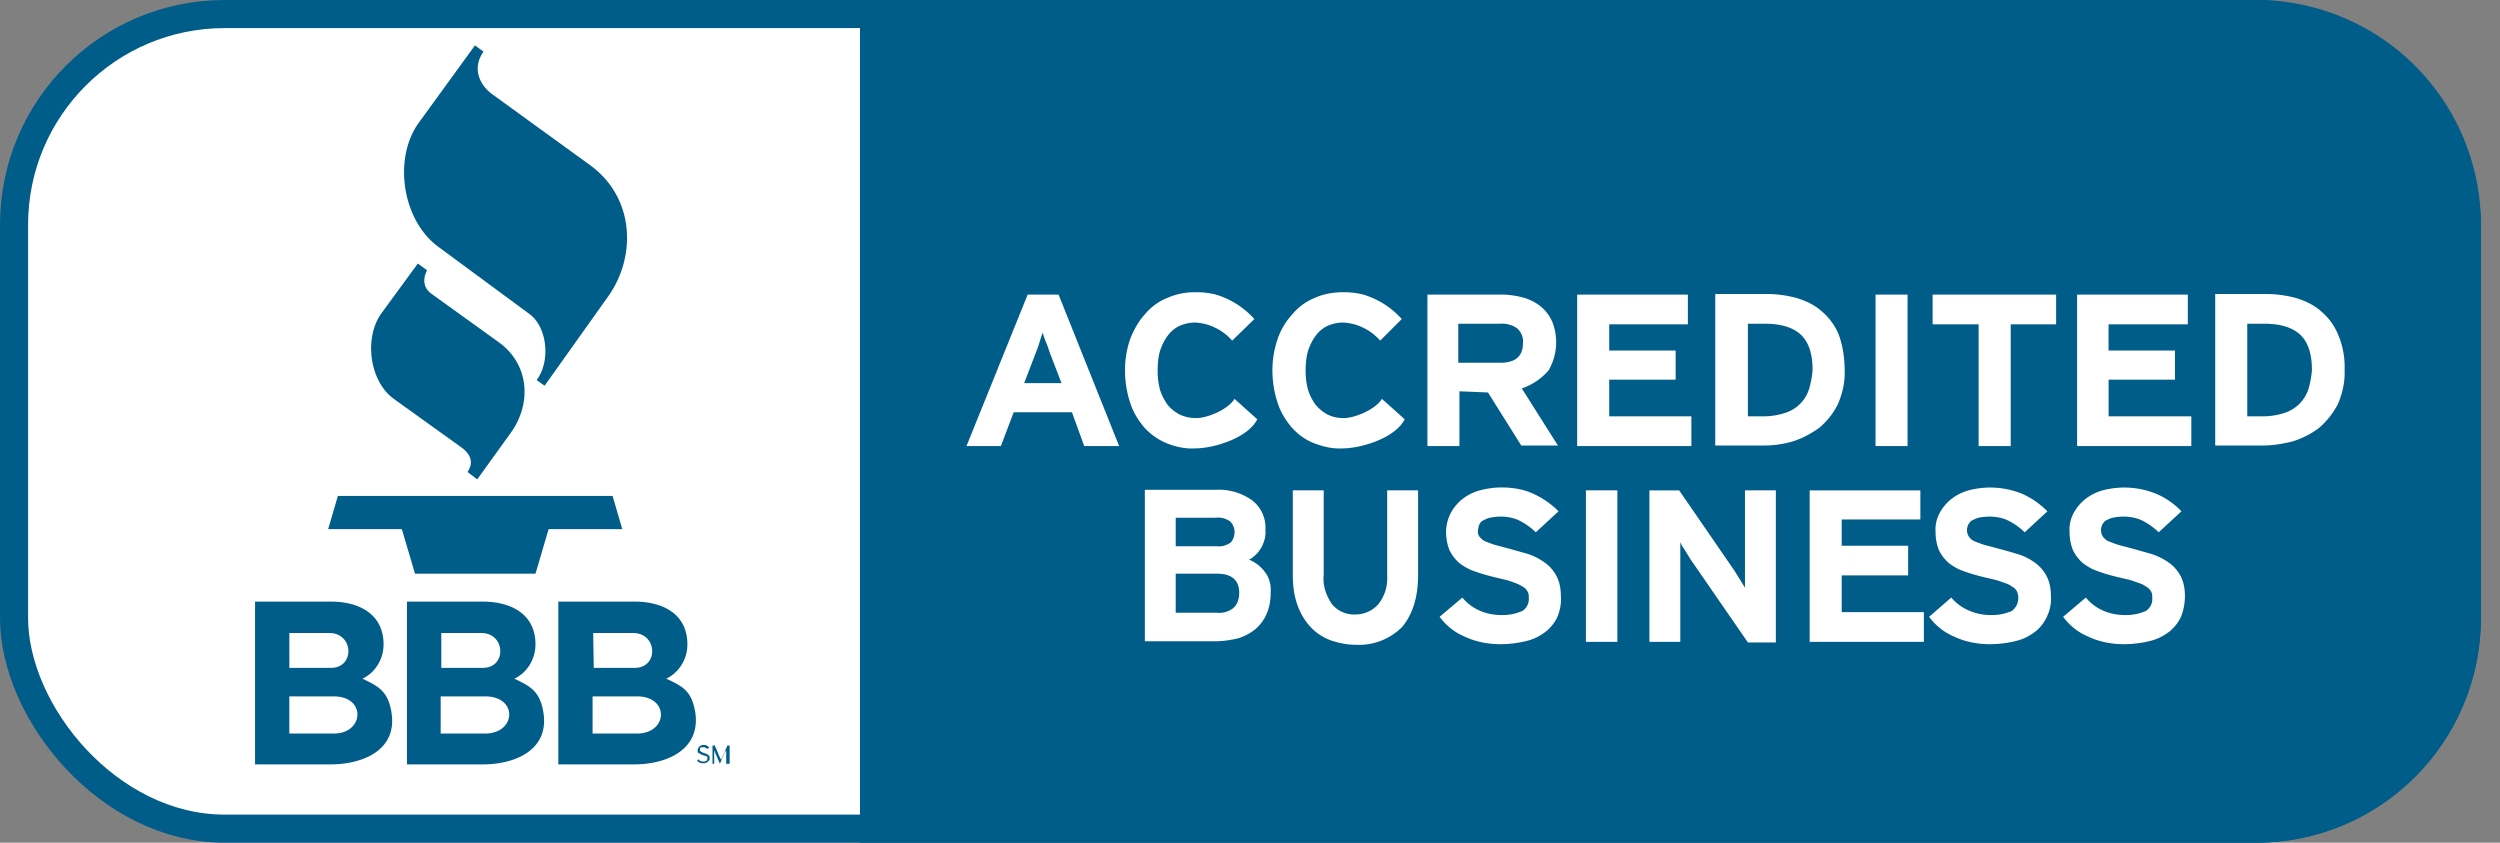 <svg width="89" height="30" fill="none" xmlns="http://www.w3.org/2000/svg"><rect width="100%" height="100%" fill="#808080" stroke="none"/><rect x=".5" y=".5" width="87.319" height="29" rx="7.5" fill="#fff" stroke="#005C88"/><path fill-rule="evenodd" clip-rule="evenodd" d="M14.875 9.383l-1.28 1.748c-.651.874-.448 2.44.426 3.07l2.379 1.708c.406.284.447.59.244.894l.345.264 1.2-1.667c.732-1.016.67-2.419-.427-3.212l-2.4-1.728c-.284-.203-.324-.508-.162-.833.02 0-.325-.244-.325-.244zm2.033-7.766L14.916 4.36c-.935 1.281-.59 3.477.67 4.412l3.253 2.399c.671.488.753 1.728.265 2.358l.284.203 2.257-3.171c1.016-1.423.955-3.517-.63-4.676l-3.477-2.52c-.488-.347-.732-.956-.325-1.526l-.305-.223zm-5.225 17.219h2.623l.468 1.586h4.29l.467-1.586h2.622l-.345-1.18h-9.779l-.346 1.18zm13.58 8.172v-.06c0-.02-.02-.041-.04-.062-.02-.02-.04-.04-.061-.04-.02-.02-.061-.02-.102-.04a.154.154 0 01-.081-.041c-.02 0-.04-.02-.04-.02l-.021-.021v-.082c0-.02.02-.02.02-.02.02-.02.02-.02.04-.02h.062c.02 0 .06 0 .081.02.02.02.061.02.081.04l.041-.06c-.02-.02-.06-.04-.081-.061-.04-.02-.082-.02-.122-.02-.02 0-.061 0-.081.02-.02 0-.041.02-.061.04-.02.02-.041.041-.041.061-.02.02-.02.041-.02.061v.062c0 .02.02.04.04.04.02.02.04.02.061.04l.082.041c.02 0 .06.02.08.02.021 0 .041.021.062.021.02 0 .02.02.02.04v.041c0 .041-.02.061-.04.082-.041.02-.062.02-.102.02-.04 0-.061 0-.102-.02-.04-.02-.06-.04-.081-.061l-.04.06c.02.021.06.041.1.062.041.02.082.02.123.02.04 0 .06 0 .101-.02.02 0 .041-.02.061-.04.02-.021.041-.042.041-.062.02.02.02 0 .02-.04zm.712.183v-.65h-.081l-.163.386-.02.04s0 .021-.02.041l-.02.041v.02-.02l-.021-.04c0-.021-.02-.021-.02-.041l-.02-.041-.163-.386h-.082v.65h.061v-.508.04l.02.021v.02l.183.427.183-.427.02-.02.021-.02v-.04.507h.122zM13.94 25.382c-.122-.752-.427-.935-1.037-1.22.468-.223.752-.711.752-1.22 0-1.097-.894-1.524-1.87-1.524H9.08v5.794h2.684c1.158 0 2.378-.509 2.175-1.83zm-3.64-2.846h1.424c.874 0 .915 1.24.06 1.24h-1.483v-1.24zm1.587 3.578H10.3v-1.322h1.586c1.158 0 1.077 1.322 0 1.322zm7.461-.732c-.122-.752-.427-.935-1.037-1.22.467-.223.752-.711.752-1.22 0-1.097-.894-1.524-1.87-1.524h-2.704v5.794h2.704c1.138 0 2.358-.509 2.155-1.83zm-3.64-2.846h1.424c.874 0 .915 1.24.06 1.24H15.71v-1.24zm1.566 3.578h-1.586v-1.322h1.586c1.18 0 1.098 1.322 0 1.322zm7.481-.732c-.122-.752-.406-.935-1.037-1.22.468-.223.753-.711.753-1.22 0-1.097-.895-1.524-1.87-1.524h-2.725v5.794h2.704c1.139 0 2.358-.509 2.175-1.83zm-3.639-2.846h1.423c.875 0 .915 1.24.061 1.24h-1.463l-.02-1.24zm1.566 3.578h-1.586v-1.322h1.586c1.159 0 1.098 1.322 0 1.322z" fill="#005C88"/><path d="M30.616 0H80.32a8 8 0 018 8v14a8 8 0 01-8 8H30.616V0z" fill="#005C88"/><path fill-rule="evenodd" clip-rule="evenodd" d="M44.655 11.358a2.99 2.99 0 00-1.37-.871 2.786 2.786 0 00-.725-.083 2.41 2.41 0 00-1.017.207c-.31.125-.58.332-.788.581-.228.249-.394.56-.519.871a3.43 3.43 0 00-.186 1.12c0 .395.062.789.187 1.162.103.332.29.622.497.871.228.25.498.436.789.56.31.125.663.208 1.016.187.685 0 1.888-.373 2.22-1.037l-.81-.726c-.227.373-.954.684-1.368.684-.208 0-.395-.041-.581-.124a1.421 1.421 0 01-.436-.353 1.88 1.88 0 01-.27-.539 2.578 2.578 0 01-.082-.684c0-.229.02-.457.082-.685.063-.187.146-.373.27-.54.104-.145.249-.27.415-.352a1.37 1.37 0 01.56-.124c.519.02.996.27 1.328.643l.788-.768zm15.558 4.522v-1.058h-2.925v-1.307h2.365v-1.037h-2.365v-.933h2.8v-1.058h-3.941v5.393h4.066zm5.248-3.962a2.137 2.137 0 00-.601-.83c-.25-.228-.56-.373-.892-.477a4.155 4.155 0 00-1.12-.145h-1.785v5.394h1.701a3.61 3.61 0 001.058-.146c.332-.104.644-.27.934-.477a2.61 2.61 0 00.664-.83c.166-.373.27-.809.249-1.223 0-.436-.063-.872-.208-1.266zm-1.058 1.93a1.292 1.292 0 01-.85.85 2.475 2.475 0 01-.768.124h-.56v-3.298h.602c.601 0 1.037.145 1.307.415s.394.684.394 1.245a3.442 3.442 0 01-.125.663zm3.506 2.032v-5.393h-1.14v5.393h1.14zm5.289-4.335v-1.058h-4.397v1.058h1.638v4.335h1.142v-4.335h1.617zm10.041.373a2.136 2.136 0 00-.602-.83c-.249-.228-.56-.373-.892-.477a4.155 4.155 0 00-1.12-.145h-1.763v5.394h1.7c.353 0 .727-.063 1.059-.146.331-.104.663-.27.933-.477a2.86 2.86 0 00.664-.83c.166-.373.27-.809.249-1.223a2.92 2.92 0 00-.228-1.266zm-1.058 1.93a1.313 1.313 0 01-.85.85 2.475 2.475 0 01-.768.124h-.56v-3.298h.601c.602 0 1.037.145 1.307.415s.394.684.394 1.245c-.02.228-.062.456-.124.663zm-4.17 2.032v-1.058h-2.945v-1.307h2.364v-1.037h-2.365v-.933h2.822v-1.058h-3.942v5.393h4.066zm-9.521 6.97v-1.058h-2.925v-1.307h2.365v-1.058h-2.365v-.933h2.8v-1.037h-3.941v5.393h4.066zM49.903 11.358a2.99 2.99 0 00-1.369-.871 2.786 2.786 0 00-.726-.083c-.352 0-.705.062-1.016.207a2.012 2.012 0 00-.789.581c-.228.249-.414.56-.518.871a3.43 3.43 0 00-.187 1.12c0 .395.062.789.187 1.162.104.332.29.622.498.871.228.25.477.436.788.56.332.125.664.208 1.016.187.685 0 1.888-.373 2.22-1.037l-.81-.726c-.227.373-.953.684-1.368.684-.208 0-.394-.041-.56-.124a1.42 1.42 0 01-.436-.353 1.88 1.88 0 01-.27-.539 2.574 2.574 0 01-.083-.684c0-.229.021-.457.084-.685.062-.187.145-.373.27-.54.103-.145.248-.27.414-.352a1.37 1.37 0 01.56-.124c.519.02.996.27 1.328.643l.767-.768zm-4.875 9.002a1.288 1.288 0 00-.56-.435 1.1 1.1 0 00.436-.436c.104-.186.166-.414.145-.622a1.225 1.225 0 00-.477-1.058 2.036 2.036 0 00-1.286-.373h-2.53v5.393h2.51c.269 0 .538-.041.808-.104a1.81 1.81 0 00.623-.331 1.48 1.48 0 00.394-.54c.103-.228.145-.498.145-.746.02-.27-.042-.54-.208-.747zm-3.173-1.928h1.41a.75.75 0 01.519.124.52.52 0 01.166.373.58.58 0 01-.125.374.709.709 0 01-.498.145h-1.472v-1.017zm2.074 3.194a.78.78 0 01-.602.187h-1.472v-1.39h1.472c.519 0 .789.228.789.685 0 .207-.063.394-.187.518zm6.555-1.161v-3.008h-1.1v3.028c.021.374-.082.726-.31 1.017a1.074 1.074 0 01-.83.373 1.01 1.01 0 01-.83-.373c-.207-.311-.332-.664-.29-1.037v-3.008h-1.1v3.028c0 .353.042.706.166 1.058.104.29.249.54.457.768.186.207.435.373.705.477.29.104.601.166.913.166a2.157 2.157 0 001.659-.643c.373-.456.56-1.058.56-1.846zm5.082.746c0-.249-.041-.498-.166-.726a1.367 1.367 0 00-.435-.477 2.175 2.175 0 00-.581-.29c-.228-.063-.436-.125-.664-.187-.228-.062-.394-.104-.54-.145a5.898 5.898 0 01-.331-.125.675.675 0 01-.187-.166c-.041-.062-.062-.145-.041-.228 0-.062.02-.124.041-.187a.292.292 0 01.124-.145c.084-.041.166-.083.25-.104.124-.02.248-.041.373-.041.228 0 .477.041.684.145.208.104.415.25.581.415l.81-.747a3 3 0 00-.893-.622c-.352-.166-.747-.228-1.14-.228-.27 0-.52.041-.768.103a1.756 1.756 0 00-.623.312 1.612 1.612 0 00-.414.497 1.497 1.497 0 00-.166.664c0 .229.041.457.124.664a1.5 1.5 0 00.353.456c.166.125.352.229.54.29.227.084.456.146.704.208.25.063.477.104.623.166.124.042.249.083.373.166a.407.407 0 01.187.187c.041.062.041.145.041.228a.5.5 0 01-.228.456 1.748 1.748 0 01-.726.146c-.27 0-.518-.042-.767-.146a1.635 1.635 0 01-.644-.477l-.809.685c.229.311.54.56.892.705.395.187.83.27 1.266.27.332 0 .664-.042.975-.125.249-.062.477-.186.684-.352.166-.145.312-.332.395-.54.082-.228.124-.456.103-.705zm2.012 1.639v-5.393h-1.12v5.393h1.12zm5.642 0v-5.393h-1.099v3.464a7.93 7.93 0 01-.166-.27l-.207-.332-1.97-2.862h-1.059v5.393h1.1v-3.547c.041.104.103.187.166.29l.207.332 2.033 2.946h.996v-.02zm9.792-1.639c0-.249-.042-.498-.166-.726a1.368 1.368 0 00-.436-.477 2.02 2.02 0 00-.601-.29 27.79 27.79 0 00-.664-.187c-.228-.062-.394-.104-.54-.145a5.945 5.945 0 01-.332-.125.473.473 0 01-.186-.166.418.418 0 01-.062-.228c0-.062.02-.124.041-.187.042-.062.083-.124.125-.145.082-.041.165-.083.248-.104a2.28 2.28 0 01.374-.041c.228 0 .477.041.684.145.208.104.415.25.581.415l.81-.747a3.001 3.001 0 00-.893-.622 3.013 3.013 0 00-1.908-.125 1.757 1.757 0 00-.623.312 1.613 1.613 0 00-.414.497 1.244 1.244 0 00-.145.664c0 .229.04.457.124.664a1.5 1.5 0 00.353.456c.165.125.352.229.539.29.228.084.456.146.705.208.27.063.477.104.623.166.124.042.27.083.373.166a.407.407 0 01.187.187.582.582 0 01-.187.684 1.748 1.748 0 01-.726.146 1.94 1.94 0 01-.768-.146 1.705 1.705 0 01-.663-.477l-.789.685c.228.311.54.56.892.705.394.187.83.27 1.266.27.331 0 .663-.042.975-.125.249-.062.477-.186.684-.352a1.45 1.45 0 00.394-.54c.104-.228.145-.477.125-.705zm4.771 0c0-.249-.041-.498-.166-.726a1.367 1.367 0 00-.436-.477 2.295 2.295 0 00-.601-.29c-.228-.063-.436-.125-.664-.187-.228-.062-.394-.104-.54-.145a5.725 5.725 0 01-.331-.125.472.472 0 01-.187-.166.418.418 0 01-.062-.228c0-.062.02-.124.041-.187.042-.062.083-.124.125-.145.083-.041.166-.083.249-.104.124-.02.249-.041.373-.041.228 0 .477.041.685.145.207.104.414.25.58.415l.81-.747a2.664 2.664 0 00-.893-.622 3.013 3.013 0 00-1.908-.125 1.756 1.756 0 00-.622.312 1.612 1.612 0 00-.415.497 1.245 1.245 0 00-.145.664c0 .229.041.457.124.664.083.166.208.332.353.456.166.125.352.229.54.29.227.084.456.146.704.208.27.063.477.104.623.166.124.042.27.083.373.166a.407.407 0 01.187.187c.041.062.041.145.041.228a.5.5 0 01-.228.456 1.747 1.747 0 01-.726.146c-.27 0-.519-.042-.767-.146a1.636 1.636 0 01-.644-.477l-.808.685c.228.311.539.56.892.705.394.187.83.27 1.265.27.332 0 .664-.042.975-.125.249-.062.477-.186.684-.352.166-.145.312-.332.395-.54a2.02 2.02 0 00.124-.705zM37.685 10.487h-1.1l-2.178 5.393h1.224l.457-1.203h2.074l.436 1.203h1.244l-2.157-5.393zm-1.224 3.153l.373-.975c.063-.166.125-.311.166-.456.042-.146.083-.27.125-.374.02.104.062.228.124.374.063.145.104.31.166.456l.374.975H36.46zm17.715.187a2.17 2.17 0 00.955-.643c.31-.54.352-1.183.124-1.743a1.507 1.507 0 00-.415-.54 1.758 1.758 0 00-.622-.31 3.086 3.086 0 00-.747-.104h-2.655v5.393h1.14v-1.95l1.017.042 1.183 1.888h1.306l-1.286-2.033zm-.767-.913h-1.494v-1.39h1.494a.92.92 0 01.602.166.62.62 0 01.207.519c0 .477-.27.705-.81.705z" fill="#fff"/></svg>